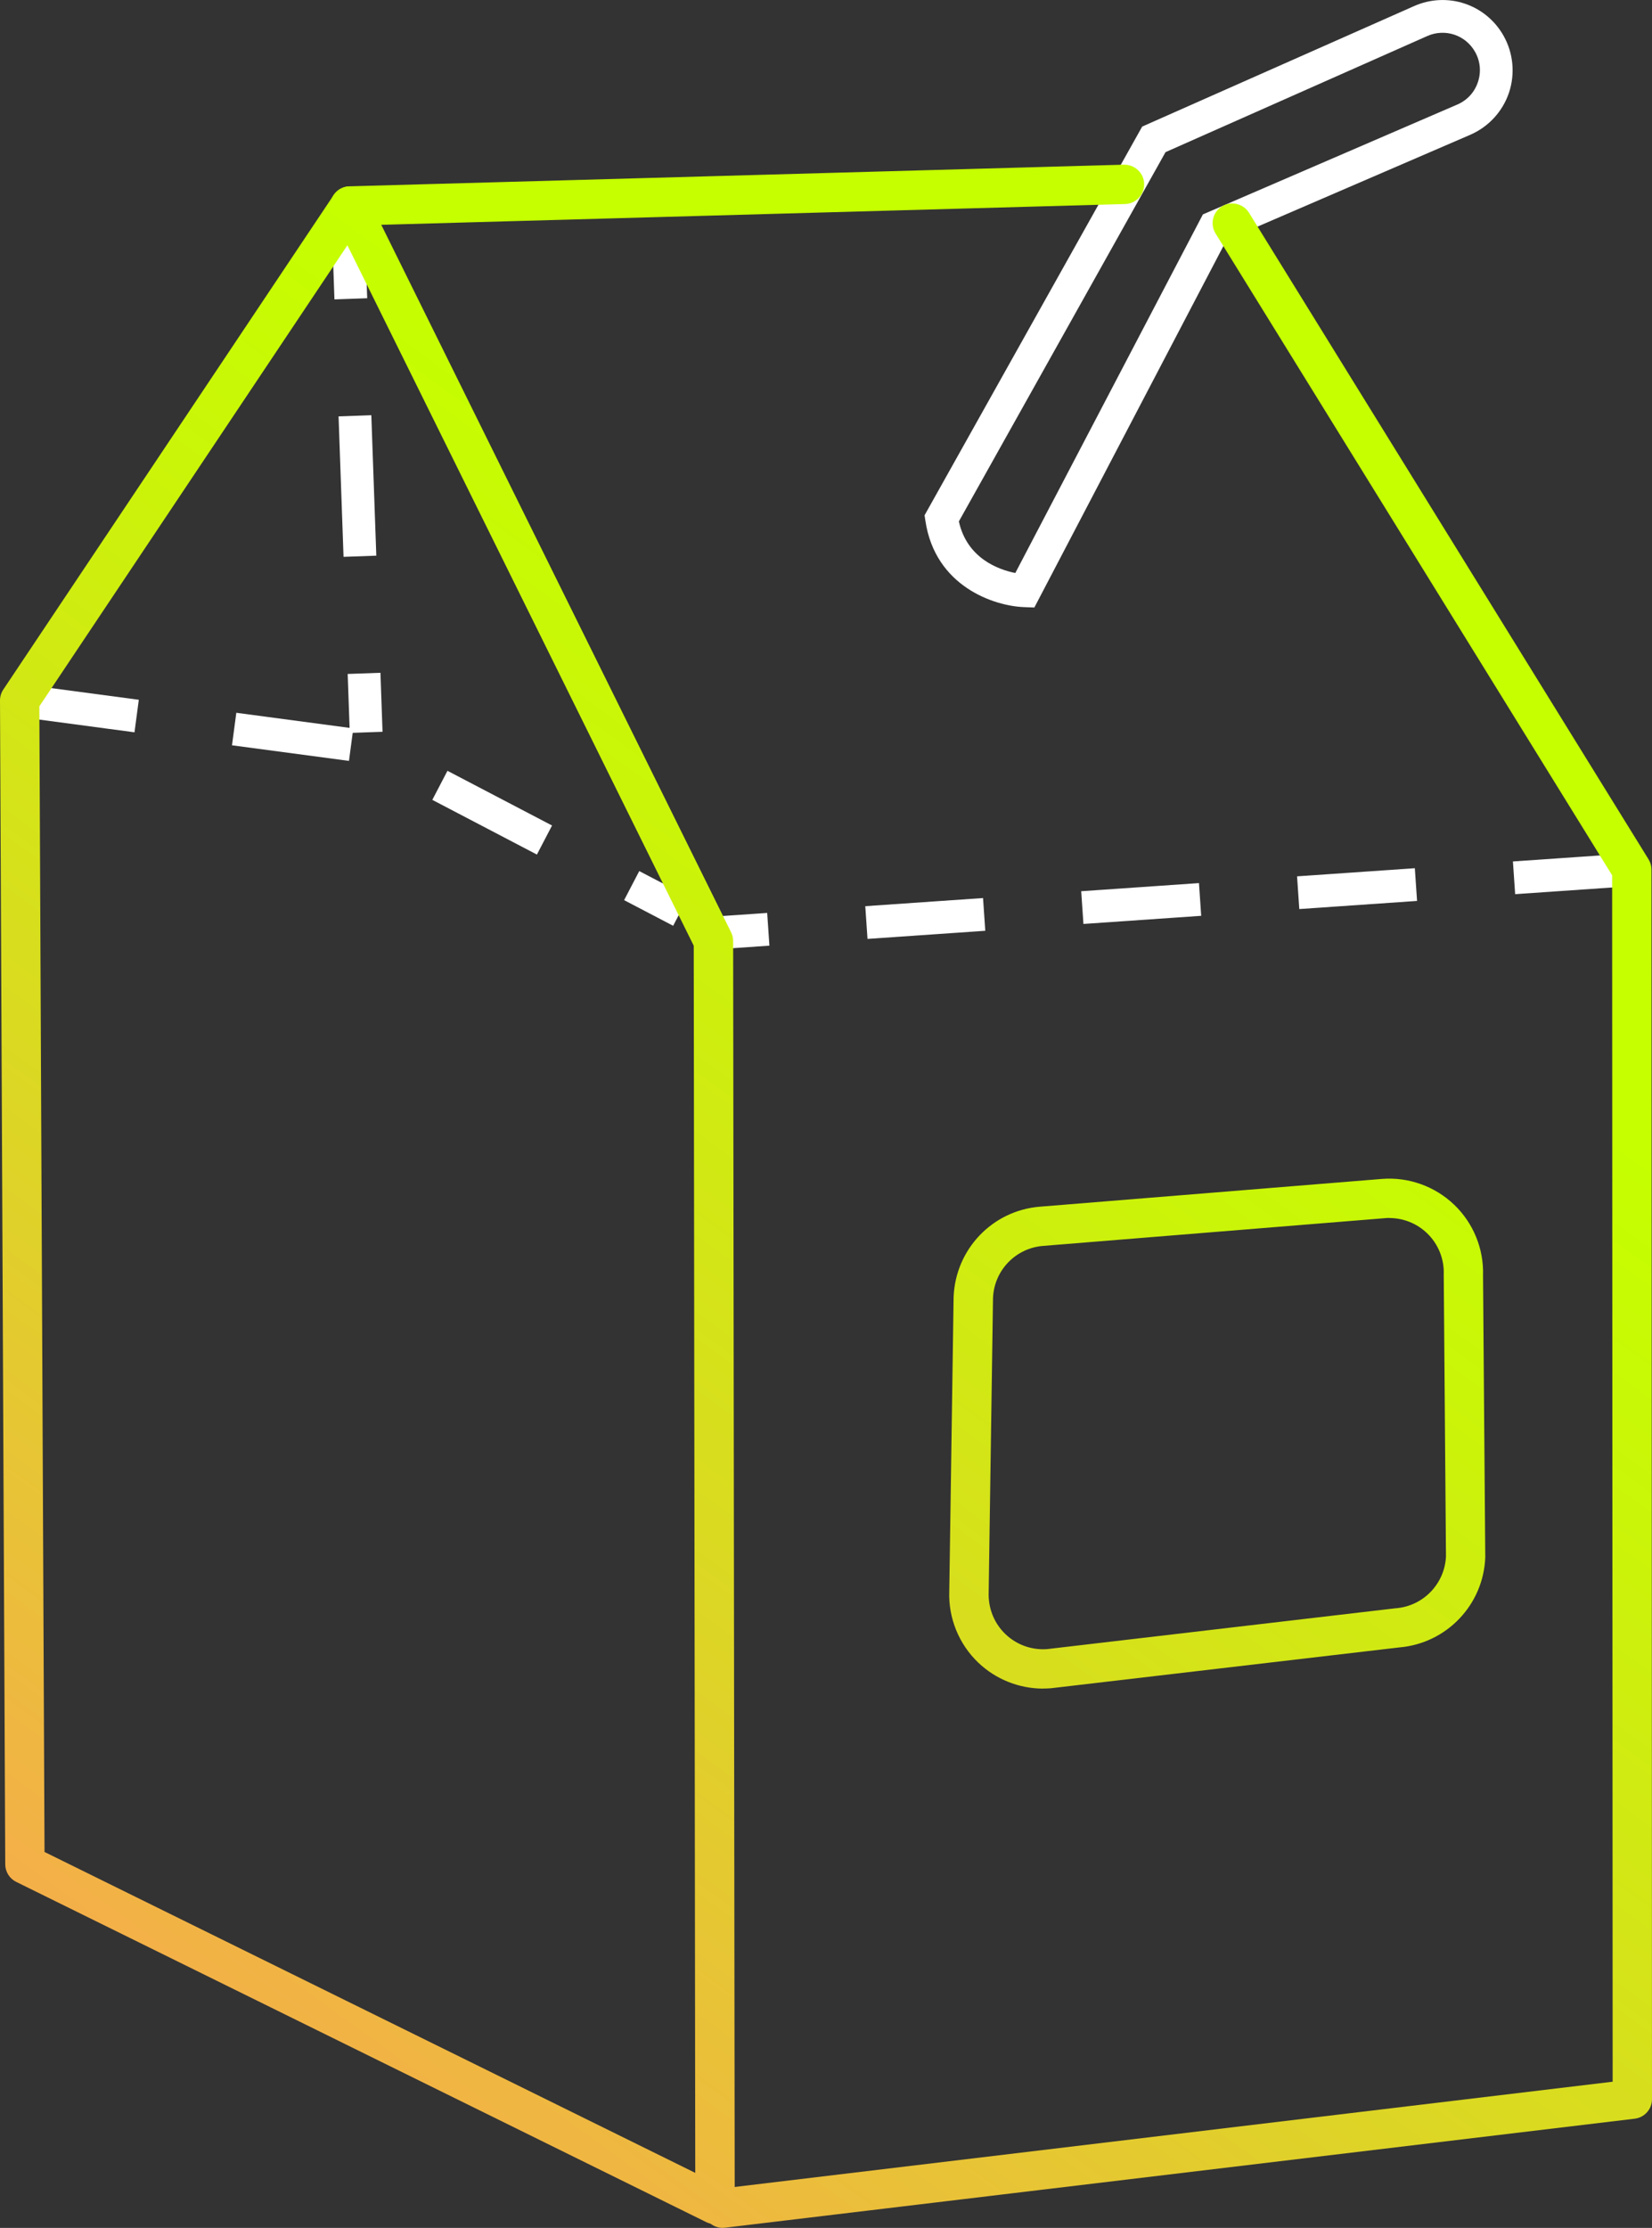 <?xml version="1.0" encoding="UTF-8"?> <svg xmlns="http://www.w3.org/2000/svg" xmlns:xlink="http://www.w3.org/1999/xlink" id="Calque_1" data-name="Calque 1" viewBox="0 0 251.94 339.7"><rect x="0" y="0" width="251.94" height="339.7" fill="#333333" stroke="none"/><defs><style> .cls-1 { fill: url(#Dégradé_sans_nom_10-3); } .cls-2 { fill: #fff; } .cls-3 { fill: url(#Dégradé_sans_nom_10-2); } .cls-4 { fill: url(#Dégradé_sans_nom_10-4); } .cls-5 { fill: url(#Dégradé_sans_nom_10); } </style><linearGradient id="Dégradé_sans_nom_10" data-name="Dégradé sans nom 10" x1="190.62" y1="33.43" x2="-4.01" y2="300.86" gradientUnits="userSpaceOnUse"><stop offset=".24" stop-color="#c5ff00"></stop><stop offset=".38" stop-color="#caf508"></stop><stop offset=".62" stop-color="#d9dc1f"></stop><stop offset=".92" stop-color="#f1b444"></stop><stop offset="1" stop-color="#f9a94f"></stop></linearGradient><linearGradient id="Dégradé_sans_nom_10-2" data-name="Dégradé sans nom 10" x1="137.76" y1="-5.04" x2="-56.88" y2="262.39" xlink:href="#Dégradé_sans_nom_10"></linearGradient><linearGradient id="Dégradé_sans_nom_10-3" data-name="Dégradé sans nom 10" x1="277.13" y1="96.39" x2="82.5" y2="363.82" xlink:href="#Dégradé_sans_nom_10"></linearGradient><linearGradient id="Dégradé_sans_nom_10-4" data-name="Dégradé sans nom 10" x1="275.21" y1="94.99" x2="80.57" y2="362.42" xlink:href="#Dégradé_sans_nom_10"></linearGradient></defs><path class="cls-2" d="M107.01,144.9l-.34-4.99,10.33-.71.34,4.99-10.33.71ZM132.3,143.16l-.34-4.99,17.96-1.24.34,4.99-17.96,1.24ZM165.23,140.88l-.34-4.99,17.96-1.24.34,4.99-17.96,1.24ZM198.15,138.61l-.34-4.99,17.96-1.24.34,4.99-17.96,1.24ZM231.07,136.34l-.34-4.99,17.96-1.24.34,4.99-17.96,1.24Z"></path><path class="cls-2" d="M102.66,141.16l-7.48-3.91,2.31-4.43,7.48,3.91-2.31,4.43ZM81.88,130.3l-15.95-8.34,2.31-4.43,15.95,8.34-2.31,4.43ZM53.22,116.02l-17.84-2.38.66-4.96,17.84,2.38-.66,4.96ZM20.51,111.66l-17.84-2.38.66-4.96,17.84,2.38-.66,4.96Z"></path><g><rect class="cls-2" x="53.18" y="102.67" width="5" height="9" transform="translate(-3.76 2.04) rotate(-2.03)"></rect><rect class="cls-2" x="52.01" y="63.4" width="5" height="21.43" transform="translate(-2.59 1.97) rotate(-2.03)"></rect><rect class="cls-2" x="50.84" y="36.56" width="5" height="9" transform="translate(-1.41 1.91) rotate(-2.02)"></rect></g><path class="cls-2" d="M157.73,92.63l-1.58-.06c-4.54-.17-13.52-3.14-15.02-13.15l-.13-.85,33.19-59.27L215.65.93c5.06-2.24,10.93-.3,13.65,4.52,1.49,2.64,1.79,5.8.83,8.68-.97,2.88-3.12,5.21-5.9,6.42l-37.17,16.04-29.32,56.05ZM146.23,79.49c1.25,5.68,6.1,7.38,8.61,7.88l28.61-54.68,38.8-16.75c1.5-.65,2.62-1.86,3.14-3.42.52-1.55.37-3.2-.44-4.62-1.45-2.57-4.58-3.6-7.27-2.41l-39.93,17.71-31.51,56.29Z"></path><g><path class="cls-5" d="M109.04,339.13c-.45,0-.91-.1-1.33-.31L2.47,286.94c-1.02-.5-1.67-1.54-1.67-2.68L0,106.81c0-.6.17-1.18.51-1.68L50.88,29.75c.59-.89,1.62-1.4,2.69-1.33,1.07.07,2.02.7,2.5,1.66l55.43,112.08c.2.41.31.87.31,1.33l.24,192.64c0,1.04-.53,2-1.41,2.55-.48.3-1.03.45-1.59.45ZM6.79,282.38l99.24,48.93-.23-187.11L52.98,37.4,6,107.7l.79,174.67Z"></path><path class="cls-3" d="M53.37,34.41c-1.62,0-2.95-1.29-3-2.92-.05-1.66,1.26-3.04,2.92-3.08l118.12-3.3c1.64-.02,3.04,1.26,3.08,2.92s-1.26,3.04-2.92,3.08l-118.12,3.3s-.06,0-.09,0Z"></path><path class="cls-1" d="M110.22,339.7c-1.5,0-2.79-1.12-2.97-2.64-.2-1.65.98-3.14,2.62-3.34l136.07-16.31-.08-183.95-60.48-97.86c-.87-1.41-.43-3.26.97-4.13s3.26-.43,4.13.97l60.93,98.58c.29.47.45,1.02.45,1.58l.08,187.47c0,1.52-1.13,2.8-2.64,2.98l-138.72,16.62c-.12.01-.24.02-.36.02Z"></path><path class="cls-4" d="M159.07,257.47c-3.67,0-7.23-1.42-9.9-3.98-2.94-2.82-4.55-6.78-4.4-10.85l.66-44.85c.27-7.32,5.93-13.22,13.16-13.8l52.14-4.23c4.06-.33,8.09,1.11,11.04,3.93,2.93,2.81,4.53,6.73,4.4,10.78l.34,42.86s0,.09,0,.13c-.27,7.23-5.9,13.12-13.1,13.73l-53.09,6.22s-.07,0-.11.01c-.38.03-.76.04-1.13.04ZM159.97,254.43h0,0ZM211.88,185.71c-.22,0-.44,0-.66.03l-52.14,4.23c-4.2.33-7.49,3.76-7.64,7.97l-.66,44.85c-.09,2.43.84,4.73,2.55,6.37,1.7,1.63,4,2.46,6.35,2.29l53.09-6.22s.07,0,.11-.01c4.18-.33,7.45-3.73,7.64-7.91l-.34-42.85s0-.09,0-.13c.09-2.37-.84-4.66-2.55-6.3-1.55-1.49-3.62-2.31-5.75-2.31Z"></path></g></svg> 